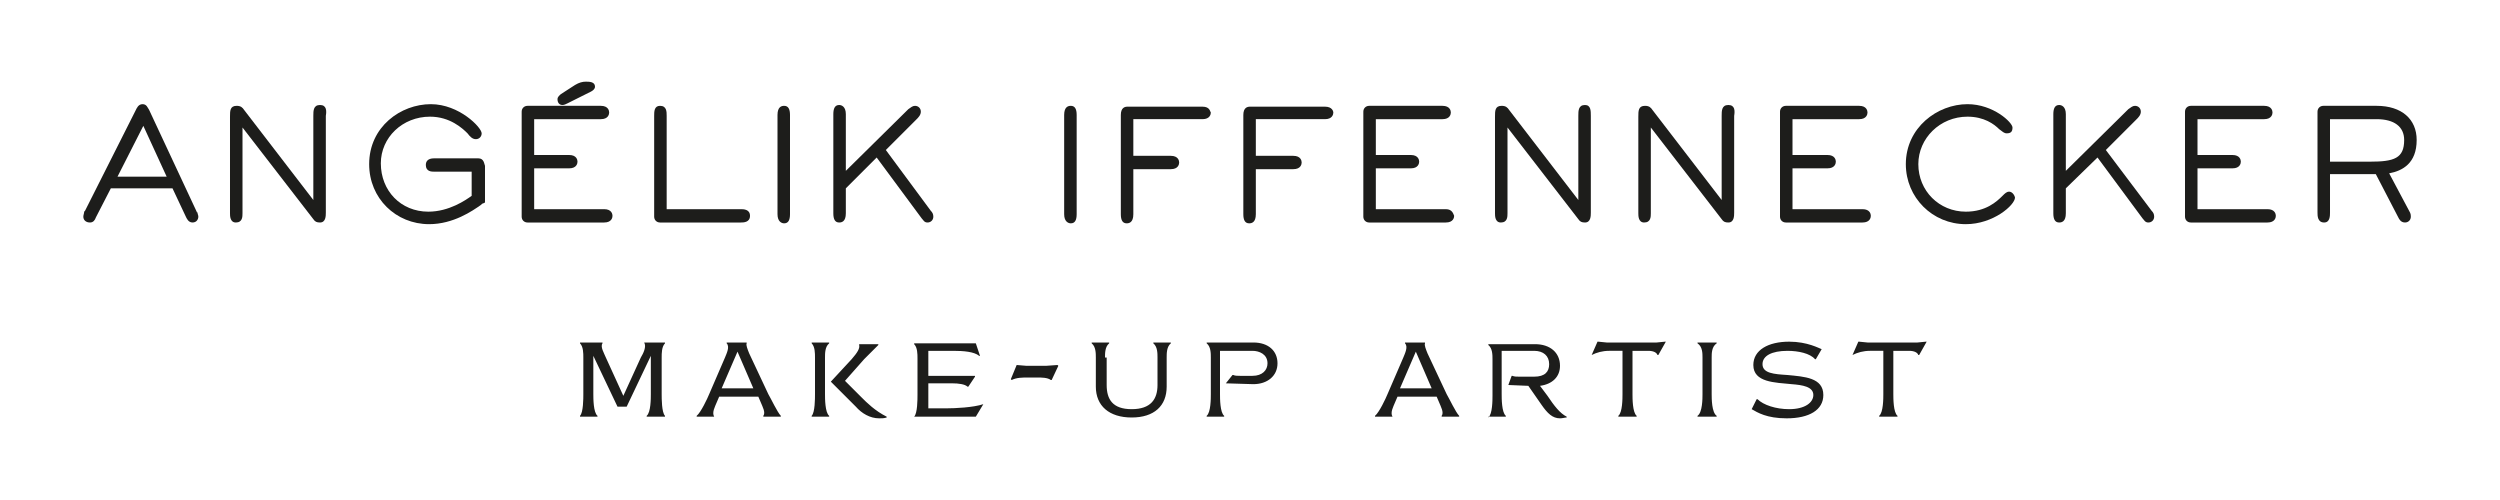<?xml version="1.0" encoding="utf-8"?>
<!-- Generator: Adobe Illustrator 18.1.1, SVG Export Plug-In . SVG Version: 6.00 Build 0)  -->
<!DOCTYPE svg PUBLIC "-//W3C//DTD SVG 1.1//EN" "http://www.w3.org/Graphics/SVG/1.1/DTD/svg11.dtd">
<svg version="1.1" id="Calque_1" xmlns="http://www.w3.org/2000/svg" xmlns:xlink="http://www.w3.org/1999/xlink" x="0px" y="0px"
	 viewBox="0 0 300 60" enable-background="new 0 0 300 60" xml:space="preserve">
<g>
	<path fill="#1D1D1B" d="M222.3,42.6L222.3,42.6c0.6-0.3,1.3-0.5,2.1-0.5h1.6v5.2c0,0.5,0,2.2-0.5,2.6V50h2.2v-0.1
		c-0.5-0.4-0.5-2.1-0.5-2.6v-5.2h1.9c0.6,0,1,0.2,1.1,0.5h0.1l0.9-1.6l-0.1,0l-1,0.1h-6l-1-0.1h-0.1L222.3,42.6z M218.6,41.9
		c-0.3-0.1-1.7-0.9-3.9-0.9c-2.5,0-4.3,1-4.3,2.8c0,2.1,2.6,2.1,4.6,2.3c1.3,0.1,2.6,0.3,2.6,1.3c0,0.9-1,1.7-2.9,1.7
		c-1.6,0-3.1-0.5-3.8-1.2h-0.1l-0.6,1.2c0.7,0.4,1.8,1.1,4.2,1.1c2.7,0,4.4-1,4.4-2.8c0-2.1-2.3-2.2-4.3-2.4c-1.6-0.1-3-0.2-3-1.3
		c0-1,1.1-1.6,3-1.6c1.3,0,2.7,0.3,3.3,1h0.1L218.6,41.9z M205.4,42.9c0-0.5,0-1.3,0.6-1.7v-0.1h-2.3v0.1c0.6,0.4,0.6,1.2,0.6,1.7
		v4.4c0,0.5,0,2.2-0.6,2.6V50h2.3v-0.1c-0.6-0.4-0.6-2.1-0.6-2.6V42.9z M191,42.6L191,42.6c0.6-0.3,1.3-0.5,2.1-0.5h1.6v5.2
		c0,0.5,0,2.2-0.5,2.6V50h2.2v-0.1c-0.5-0.4-0.5-2.1-0.5-2.6v-5.2h1.9c0.6,0,1,0.2,1.1,0.5h0.1l0.9-1.6l-0.1,0l-1,0.1h-6l-1-0.1
		h-0.1L191,42.6z M181,46.2L181,46.2l2.4,0.1l1.6,2.3c0.7,1,1.3,1.6,2.2,1.6c0.3,0,0.6-0.1,0.8-0.1v-0.1c-0.8-0.4-1.5-1.3-2.3-2.5
		l-0.9-1.2l0,0c1.5-0.2,2.4-1.1,2.4-2.4c0-1.6-1.2-2.6-3-2.6h-5.6v0.1c0.5,0.4,0.5,1.2,0.5,1.7v4.4c0,0.5,0,2.2-0.5,2.6V50h2.1v-0.1
		c-0.5-0.4-0.5-2.1-0.5-2.6v-5.2h3.9c1.1,0,1.8,0.6,1.8,1.6c0,0.9-0.5,1.5-1.8,1.5h-1.8c-0.3,0-0.6,0-0.8-0.1h-0.1L181,46.2z
		 M167.1,50L167.1,50c-0.3-0.5,0.1-1.2,0.3-1.7l0.3-0.7h4.7l0.3,0.7c0.2,0.5,0.6,1.2,0.3,1.6V50h2.1v-0.1c-0.4-0.4-1.2-2.1-1.5-2.6
		l-2.3-4.9c-0.2-0.5-0.4-1-0.3-1.2v-0.1h-2.4v0.1c0.4,0.4,0,1.2-0.2,1.7l-1.9,4.4c-0.2,0.5-1,2.2-1.5,2.6V50H167.1z M168,46.6
		l1.9-4.4h0l1.9,4.4H168z M147.1,46L147.1,46l3.3,0.1c1.7,0,2.9-1,2.9-2.5c0-1.5-1.1-2.5-2.9-2.5h-5.6v0.1c0.5,0.4,0.5,1.2,0.5,1.7
		v4.4c0,0.5,0,2.2-0.5,2.6V50h2.1v-0.1c-0.5-0.4-0.5-2.1-0.5-2.6v-5.2h3.9c0.8,0,1.8,0.4,1.8,1.5c0,0.8-0.6,1.5-1.8,1.5h-1.5
		c-0.3,0-0.6,0-0.8-0.1h-0.1L147.1,46z M132.6,42.9c0-0.5,0-1.3,0.5-1.7v-0.1h-2.1v0.1c0.5,0.4,0.5,1.2,0.5,1.7v3.5
		c0,2.3,1.6,3.7,4.3,3.7c2.7,0,4.2-1.4,4.2-3.7v-3.5c0-0.5,0-1.3,0.5-1.7v-0.1h-2.1v0.1c0.5,0.4,0.5,1.2,0.5,1.7v3.3
		c0,1.7-0.8,2.9-3.1,2.9c-2.3,0-3-1.2-3-2.9V42.9z M121.3,45.5l0.1,0.1c0.6-0.3,1.3-0.3,2-0.3h1c0.6,0,1.3,0,1.7,0.3h0.1l0.8-1.7
		l-0.1-0.1l-1.4,0.1h-2.3l-1.2-0.1H122L121.3,45.5z M118,48.5L118,48.5c-1.2,0.4-3.4,0.5-4.4,0.5h-2.2v-3h2.9c0.7,0,1.5,0.1,1.8,0.4
		h0.1l0.8-1.2l0-0.1h-5.6v-3h3c1.2,0,2.5,0.1,3.1,0.6l0.1,0l-0.5-1.5h-7.4v0.1c0.4,0.4,0.4,1.2,0.4,1.7v4.4c0,0.5,0,2.2-0.4,2.6V50
		h7.4L118,48.5z M99,47.3v-4.4c0-0.5,0-1.3,0.5-1.7v-0.1h-2.1v0.1c0.4,0.4,0.4,1.2,0.4,1.7v4.4c0,0.5,0,2.2-0.4,2.6V50h2.1v-0.1
		C99,49.5,99,47.8,99,47.3 M102.7,48.8c0.7,0.8,1.7,1.4,2.8,1.4c0.3,0,0.6,0,0.9-0.1v-0.1c-1.4-0.7-2.4-1.7-3-2.3l-2-2v0l2.3-2.6
		l1.7-1.7v-0.1h-2.3v0.1c0.1,0.4-0.2,0.9-0.9,1.7l-2.5,2.7v0L102.7,48.8z M85.7,50L85.7,50c-0.3-0.5,0.1-1.2,0.3-1.7l0.3-0.7H91
		l0.3,0.7c0.2,0.5,0.6,1.2,0.3,1.6V50h2.1v-0.1c-0.4-0.4-1.2-2.1-1.5-2.6l-2.3-4.9c-0.2-0.5-0.4-1-0.3-1.2v-0.1h-2.4v0.1
		c0.4,0.4,0,1.2-0.2,1.7l-1.9,4.4c-0.2,0.5-1,2.2-1.5,2.6V50H85.7z M86.6,46.6l1.9-4.4h0l1.9,4.4H86.6z M77.3,41.1L77.3,41.1
		c0.3,0.5-0.1,1.3-0.4,1.8l-2.1,4.6h0l-2.1-4.6c-0.2-0.5-0.7-1.3-0.4-1.7v-0.1h-2.7v0.1c0.4,0.4,0.4,1.2,0.4,1.7v4.4
		c0,0.5,0,2.2-0.4,2.6V50h2.1v-0.1c-0.5-0.4-0.5-2.1-0.5-2.6v-4.6h0l2.9,6.1h1.1l2.9-6.1h0v4.6c0,0.5,0,2.2-0.5,2.6V50h2.2v-0.1
		c-0.4-0.4-0.4-2.1-0.4-2.6v-4.4c0-0.5,0-1.3,0.4-1.7v-0.1H77.3z"/>
	<path fill="#1D1D1B" d="M14.1,21.2l3.1-6.1l2.8,6.1H14.1z M23.6,25.4l-5.7-12.2c-0.2-0.3-0.3-0.7-0.8-0.7c-0.5,0-0.7,0.5-0.8,0.7
		l-6.1,12.1l-0.1,0.1C10.1,25.6,10,25.8,10,26c0,0.4,0.3,0.7,0.8,0.7c0.4,0,0.6-0.3,0.7-0.6l1.8-3.5h7.4l1.6,3.4
		c0.1,0.2,0.3,0.7,0.8,0.7c0.5,0,0.7-0.4,0.7-0.7c0-0.2-0.1-0.3-0.1-0.5C23.7,25.5,23.6,25.5,23.6,25.4"/>
	<path fill="#1D1D1B" d="M38.4,12.6c-0.8,0-0.8,0.7-0.8,1.3V24l-8.3-10.8c-0.2-0.3-0.4-0.5-0.9-0.5c-0.8,0-0.8,0.6-0.8,1.3v11.6
		c0,0.3,0,1.1,0.7,1.1c0.8,0,0.8-0.7,0.8-1.1V15.3l8.5,11c0.2,0.3,0.4,0.4,0.8,0.4c0.7,0,0.7-0.8,0.7-1.2V13.9
		C39.2,13.3,39.2,12.6,38.4,12.6"/>
	<path fill="#1D1D1B" d="M57.4,19h-5.3c-0.8,0-1,0.4-1,0.8c0,0.8,0.7,0.8,1,0.8h4.5v2.9c0,0,0,0,0,0c-0.7,0.5-2.7,1.9-5.2,1.9
		c-3.3,0-5.7-2.5-5.7-5.8c0-3.1,2.6-5.6,5.9-5.6c2.4,0,3.9,1.4,4.5,2c0.3,0.4,0.6,0.7,1,0.7c0.4,0,0.7-0.3,0.7-0.7
		c0-0.7-2.7-3.5-6.1-3.5c-3.6,0-7.4,2.7-7.4,7.2c0,4.1,3.2,7.2,7.2,7.2c2.9,0,5.2-1.6,6.2-2.3c0.1-0.1,0.2-0.2,0.3-0.2l0.2-0.1v-4.4
		C58.1,19.7,58.1,19,57.4,19"/>
	<path fill="#1D1D1B" d="M72.5,25.1h-8.4v-4.9h4.2c0.9,0,1-0.6,1-0.8c0-0.2-0.1-0.8-1-0.8h-4.2v-4.3h8c0.9,0,1-0.6,1-0.8
		c0-0.2-0.1-0.8-1-0.8h-8.8c-0.4,0-0.7,0.3-0.7,0.7V26c0,0.4,0.3,0.7,0.7,0.7h9.2c0.9,0,1-0.6,1-0.8C73.5,25.7,73.4,25.1,72.5,25.1"
		/>
	<path fill="#1D1D1B" d="M67.5,12.6c0.2,0,0.4-0.1,0.6-0.2l2.8-1.4c0.2-0.1,0.5-0.3,0.5-0.6c0-0.6-0.7-0.6-1.1-0.6
		c-0.4,0-0.8,0.1-1.3,0.4l-1.7,1.1c-0.1,0.1-0.4,0.3-0.4,0.6C66.9,12.3,67.1,12.6,67.5,12.6"/>
	<path fill="#1D1D1B" d="M88.9,25.1H80V13.9c0-0.5,0-1.2-0.8-1.2c-0.7,0-0.7,0.7-0.7,1.2V26c0,0.4,0.3,0.7,0.7,0.7h9.7
		c0.3,0,1.1,0,1.1-0.8C90,25.1,89.2,25.1,88.9,25.1"/>
	<path fill="#1D1D1B" d="M94.1,12.7c-0.3,0-0.8,0.1-0.8,1.1v11.9c0,0.9,0.5,1.1,0.8,1.1c0.5,0,0.7-0.4,0.7-1.1V13.8
		C94.8,13.1,94.6,12.7,94.1,12.7"/>
	<path fill="#1D1D1B" d="M106.3,18l3.7-3.7c0.2-0.2,0.5-0.5,0.5-0.9c0-0.4-0.3-0.7-0.7-0.7c-0.3,0-0.5,0.2-0.8,0.4l-7.5,7.4v-6.8
		c0-0.9-0.5-1.1-0.8-1.1c-0.5,0-0.7,0.4-0.7,1.1v11.9c0,0.7,0.2,1.1,0.7,1.1c0.3,0,0.8-0.1,0.8-1.1v-3l3.7-3.7l5.4,7.3
		c0.2,0.2,0.3,0.5,0.7,0.5c0.4,0,0.7-0.3,0.7-0.7c0-0.3-0.1-0.5-0.3-0.7L106.3,18z"/>
	<path fill="#1D1D1B" d="M128.5,12.7c-0.3,0-0.8,0.1-0.8,1.1v11.9c0,0.9,0.5,1.1,0.8,1.1c0.5,0,0.7-0.4,0.7-1.1V13.8
		C129.2,13.1,129,12.7,128.5,12.7"/>
	<path fill="#1D1D1B" d="M144.3,12.8h-9c-0.3,0-0.8,0.1-0.8,1v11.9c0,0.7,0.2,1.1,0.7,1.1c0.3,0,0.8-0.1,0.8-1.1v-5.4h4.5
		c0.9,0,1-0.6,1-0.8c0-0.2-0.1-0.8-1-0.8h-4.5v-4.4h8.3c0.9,0,1-0.6,1-0.8C145.2,13.4,145.2,12.8,144.3,12.8"/>
	<path fill="#1D1D1B" d="M159,12.8h-9c-0.3,0-0.8,0.1-0.8,1v11.9c0,0.7,0.2,1.1,0.7,1.1c0.3,0,0.8-0.1,0.8-1.1v-5.4h4.5
		c0.9,0,1-0.6,1-0.8c0-0.2-0.1-0.8-1-0.8h-4.5v-4.4h8.3c0.9,0,1-0.6,1-0.8C160,13.4,159.9,12.8,159,12.8"/>
	<path fill="#1D1D1B" d="M173.5,25.1h-8.4v-4.9h4.2c0.9,0,1-0.6,1-0.8c0-0.2-0.1-0.8-1-0.8h-4.2v-4.3h8c0.9,0,1-0.6,1-0.8
		c0-0.2-0.1-0.8-1-0.8h-8.8c-0.4,0-0.7,0.3-0.7,0.7V26c0,0.4,0.3,0.7,0.7,0.7h9.2c0.9,0,1-0.6,1-0.8
		C174.4,25.7,174.3,25.1,173.5,25.1"/>
	<path fill="#1D1D1B" d="M190.2,12.6c-0.8,0-0.8,0.7-0.8,1.3V24l-8.3-10.8c-0.2-0.3-0.4-0.5-0.9-0.5c-0.8,0-0.8,0.6-0.8,1.3v11.6
		c0,0.3,0,1.1,0.7,1.1c0.8,0,0.8-0.7,0.8-1.1V15.3l8.5,11c0.2,0.3,0.4,0.4,0.8,0.4c0.7,0,0.7-0.8,0.7-1.2V13.9
		C190.9,13.3,190.9,12.6,190.2,12.6"/>
	<path fill="#1D1D1B" d="M207.4,12.6c-0.8,0-0.8,0.7-0.8,1.3V24l-8.3-10.8c-0.2-0.3-0.4-0.5-0.9-0.5c-0.8,0-0.8,0.6-0.8,1.3v11.6
		c0,0.3,0,1.1,0.7,1.1c0.8,0,0.8-0.7,0.8-1.1V15.3l8.5,11c0.2,0.3,0.4,0.4,0.8,0.4c0.7,0,0.7-0.8,0.7-1.2V13.9
		C208.2,13.3,208.2,12.6,207.4,12.6"/>
	<path fill="#1D1D1B" d="M223.5,25.1h-8.4v-4.9h4.2c0.9,0,1-0.6,1-0.8c0-0.2-0.1-0.8-1-0.8h-4.2v-4.3h8c0.9,0,1-0.6,1-0.8
		c0-0.2-0.1-0.8-1-0.8h-8.8c-0.4,0-0.7,0.3-0.7,0.7V26c0,0.4,0.3,0.7,0.7,0.7h9.2c0.9,0,1-0.6,1-0.8
		C224.5,25.7,224.4,25.1,223.5,25.1"/>
	<path fill="#1D1D1B" d="M241.1,23c-0.3,0-0.5,0.2-0.8,0.5c-0.7,0.7-2,1.9-4.4,1.9c-3.2,0-5.7-2.5-5.7-5.7c0-3.1,2.6-5.7,5.9-5.7
		c2,0,3.2,0.9,3.8,1.5c0.4,0.3,0.6,0.5,0.9,0.5c0.5,0,0.7-0.2,0.7-0.7c0-0.6-2.3-2.8-5.4-2.8c-3.6,0-7.4,2.8-7.4,7.2
		c0,4,3.2,7.2,7.2,7.2c3.3,0,5.9-2.3,5.9-3.2C241.7,23.3,241.4,23,241.1,23"/>
	<path fill="#1D1D1B" d="M252.7,18l3.7-3.7c0.2-0.2,0.5-0.5,0.5-0.9c0-0.4-0.3-0.7-0.7-0.7c-0.3,0-0.5,0.2-0.8,0.4l-7.5,7.4v-6.8
		c0-0.9-0.5-1.1-0.8-1.1c-0.5,0-0.7,0.4-0.7,1.1v11.9c0,0.7,0.2,1.1,0.7,1.1c0.3,0,0.8-0.1,0.8-1.1v-3l3.8-3.7l5.4,7.3
		c0.2,0.2,0.3,0.5,0.7,0.5c0.4,0,0.7-0.3,0.7-0.7c0-0.3-0.1-0.5-0.3-0.7L252.7,18z"/>
	<path fill="#1D1D1B" d="M272.1,25.1h-8.4v-4.9h4.2c0.9,0,1-0.6,1-0.8c0-0.2-0.1-0.8-1-0.8h-4.2v-4.3h8c0.9,0,1-0.6,1-0.8
		c0-0.2-0.1-0.8-1-0.8h-8.8c-0.4,0-0.7,0.3-0.7,0.7V26c0,0.4,0.3,0.7,0.7,0.7h9.2c0.9,0,1-0.6,1-0.8C273.1,25.7,273,25.1,272.1,25.1
		"/>
	<path fill="#1D1D1B" d="M279.6,14.3h5.6c2.1,0,3.3,0.9,3.3,2.5c0,2.2-1.2,2.6-4.1,2.6h-4.8V14.3z M286.7,20.8
		c1.6-0.3,3.3-1.2,3.3-4c0-2.5-1.8-4.1-4.8-4.1h-6.4c-0.4,0-0.7,0.3-0.7,0.7v12.1c0,0.4,0,1.2,0.8,1.2c0.7,0,0.7-0.8,0.7-1.2v-4.6
		h5.5l2.7,5.2c0.1,0.2,0.3,0.6,0.8,0.6c0.4,0,0.7-0.3,0.7-0.7c0-0.1,0-0.3-0.1-0.5L286.7,20.8z"/>
</g>
</svg>
